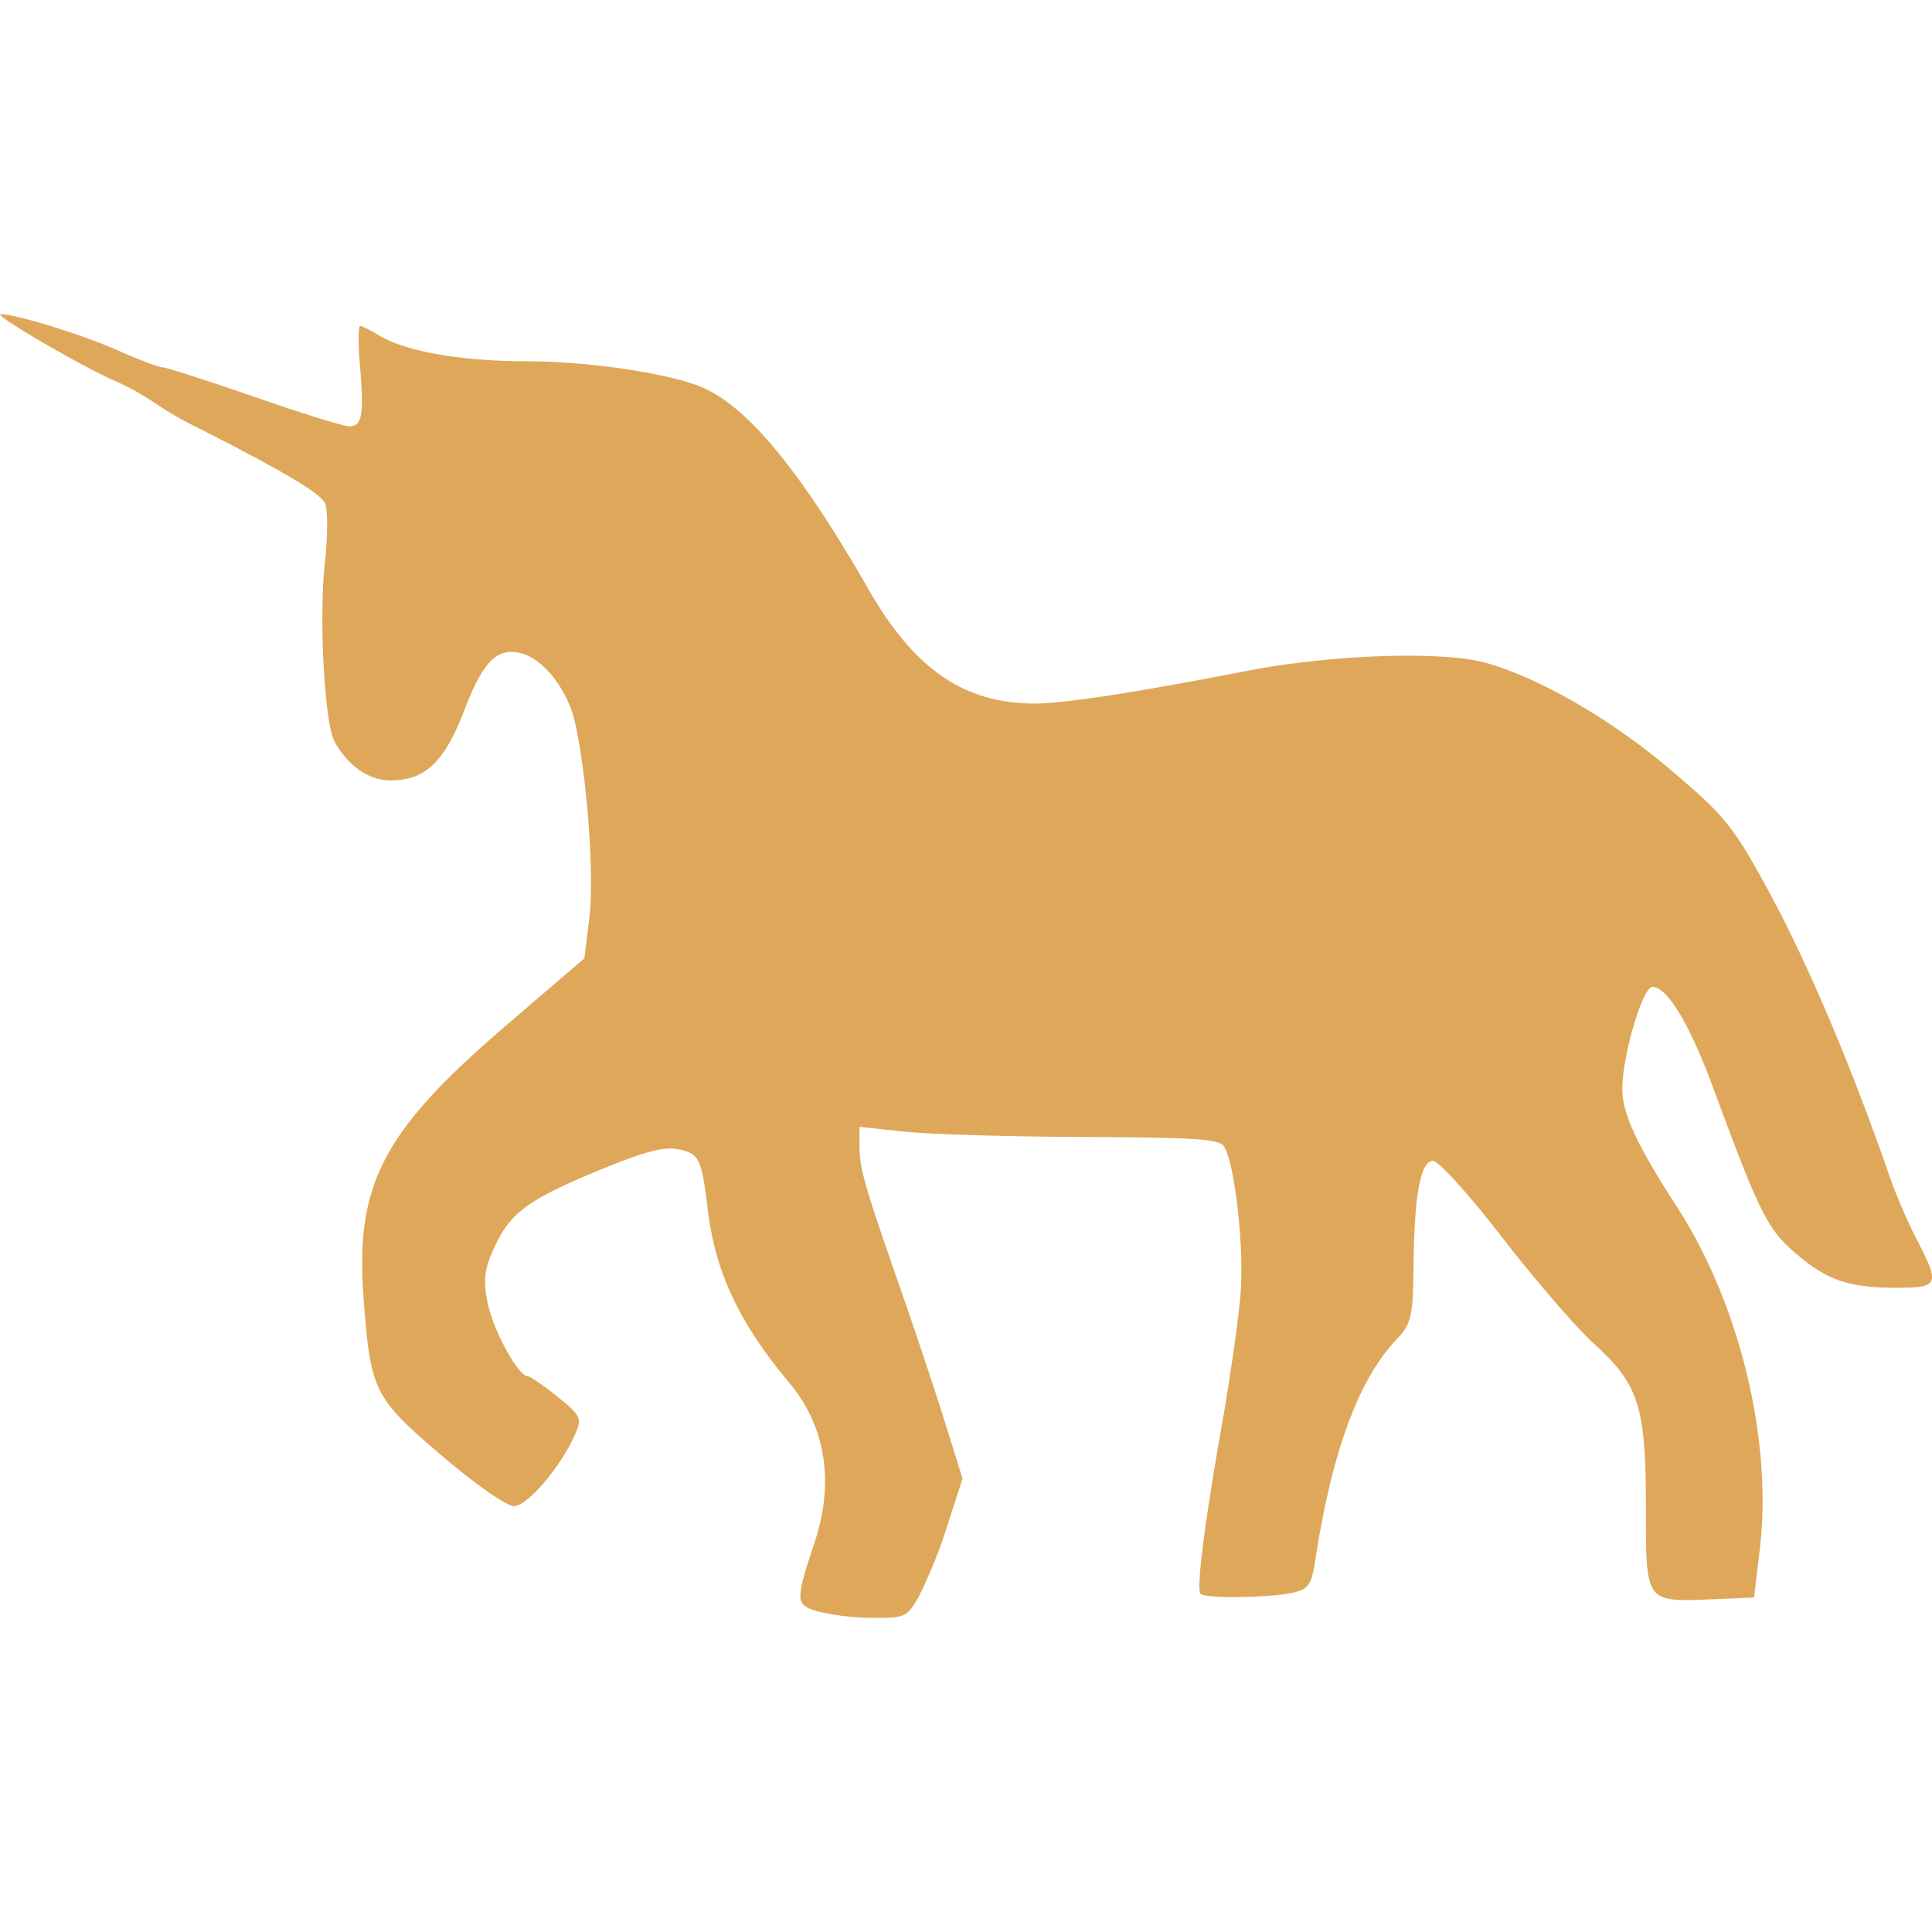 <svg role="img" width="32px" height="32px" viewBox="0 0 24 24" xmlns="http://www.w3.org/2000/svg"><title>Gunicorn</title><path fill="#dfa759" d="M10.145 20.014c-.266-.085-.267-.122-.022-.865.244-.743.132-1.432-.32-1.974-.617-.737-.914-1.366-1.009-2.135-.08-.66-.107-.713-.376-.764-.18-.035-.43.034-1.023.281-.864.36-1.07.52-1.273.98-.108.242-.12.387-.06.667.075.342.378.892.494.893.03 0 .196.114.368.252.287.23.307.27.225.458-.176.408-.595.902-.764.902-.095 0-.482-.272-.91-.637-.836-.717-.872-.79-.96-1.965-.1-1.403.244-2.058 1.78-3.375l.964-.827.062-.5c.063-.518-.026-1.748-.177-2.427-.09-.4-.382-.783-.66-.86-.303-.084-.48.09-.712.694-.25.654-.486.882-.92.882-.27 0-.52-.173-.694-.477C4.033 9 3.96 7.691 4.035 7.002c.036-.33.038-.666.005-.745-.054-.128-.52-.405-1.62-.962a4.343 4.343 0 0 1-.518-.303 3.053 3.053 0 0 0-.49-.267C.994 4.54-.095 3.903.007 3.903c.193 0 1.01.252 1.446.445.266.118.52.215.565.215.045 0 .558.165 1.14.366.58.202 1.111.367 1.18.367.16 0 .185-.14.134-.746-.024-.275-.023-.5.002-.5s.132.053.238.118c.324.198 1.02.32 1.84.32.783.002 1.806.157 2.196.335.56.254 1.211 1.05 2.036 2.49.574 1.002 1.19 1.426 2.073 1.427.357 0 1.31-.147 2.6-.4 1.063-.21 2.467-.259 3.012-.103.665.19 1.545.7 2.27 1.314.68.576.786.704 1.204 1.468.5.912 1.05 2.207 1.54 3.622.07.202.216.54.326.753.294.568.28.603-.255.603-.58 0-.853-.092-1.233-.415-.365-.31-.46-.5-1.032-2.05-.292-.796-.577-1.273-.76-1.273-.124 0-.376.852-.376 1.273 0 .3.187.702.67 1.447.788 1.21 1.202 2.922 1.036 4.28l-.07.586-.526.022c-.825.034-.817.046-.817-1.135 0-1.257-.085-1.529-.64-2.035-.23-.21-.748-.81-1.149-1.33-.402-.52-.786-.946-.854-.946-.158 0-.236.428-.244 1.332-.006.595-.03.696-.205.88-.476.497-.81 1.403-1.016 2.754-.046.3-.085.355-.279.398-.285.064-1.075.075-1.143.015-.059-.05.044-.863.278-2.19.088-.504.185-1.18.214-1.503.053-.574-.065-1.65-.204-1.867-.058-.09-.353-.11-1.732-.116-.915-.003-1.918-.033-2.23-.066l-.565-.06v.25c0 .27.07.506.53 1.822.162.464.397 1.17.523 1.57l.227.728-.192.592a6.11 6.11 0 0 1-.348.867c-.152.266-.17.274-.595.27a2.97 2.97 0 0 1-.677-.083z"/></svg>